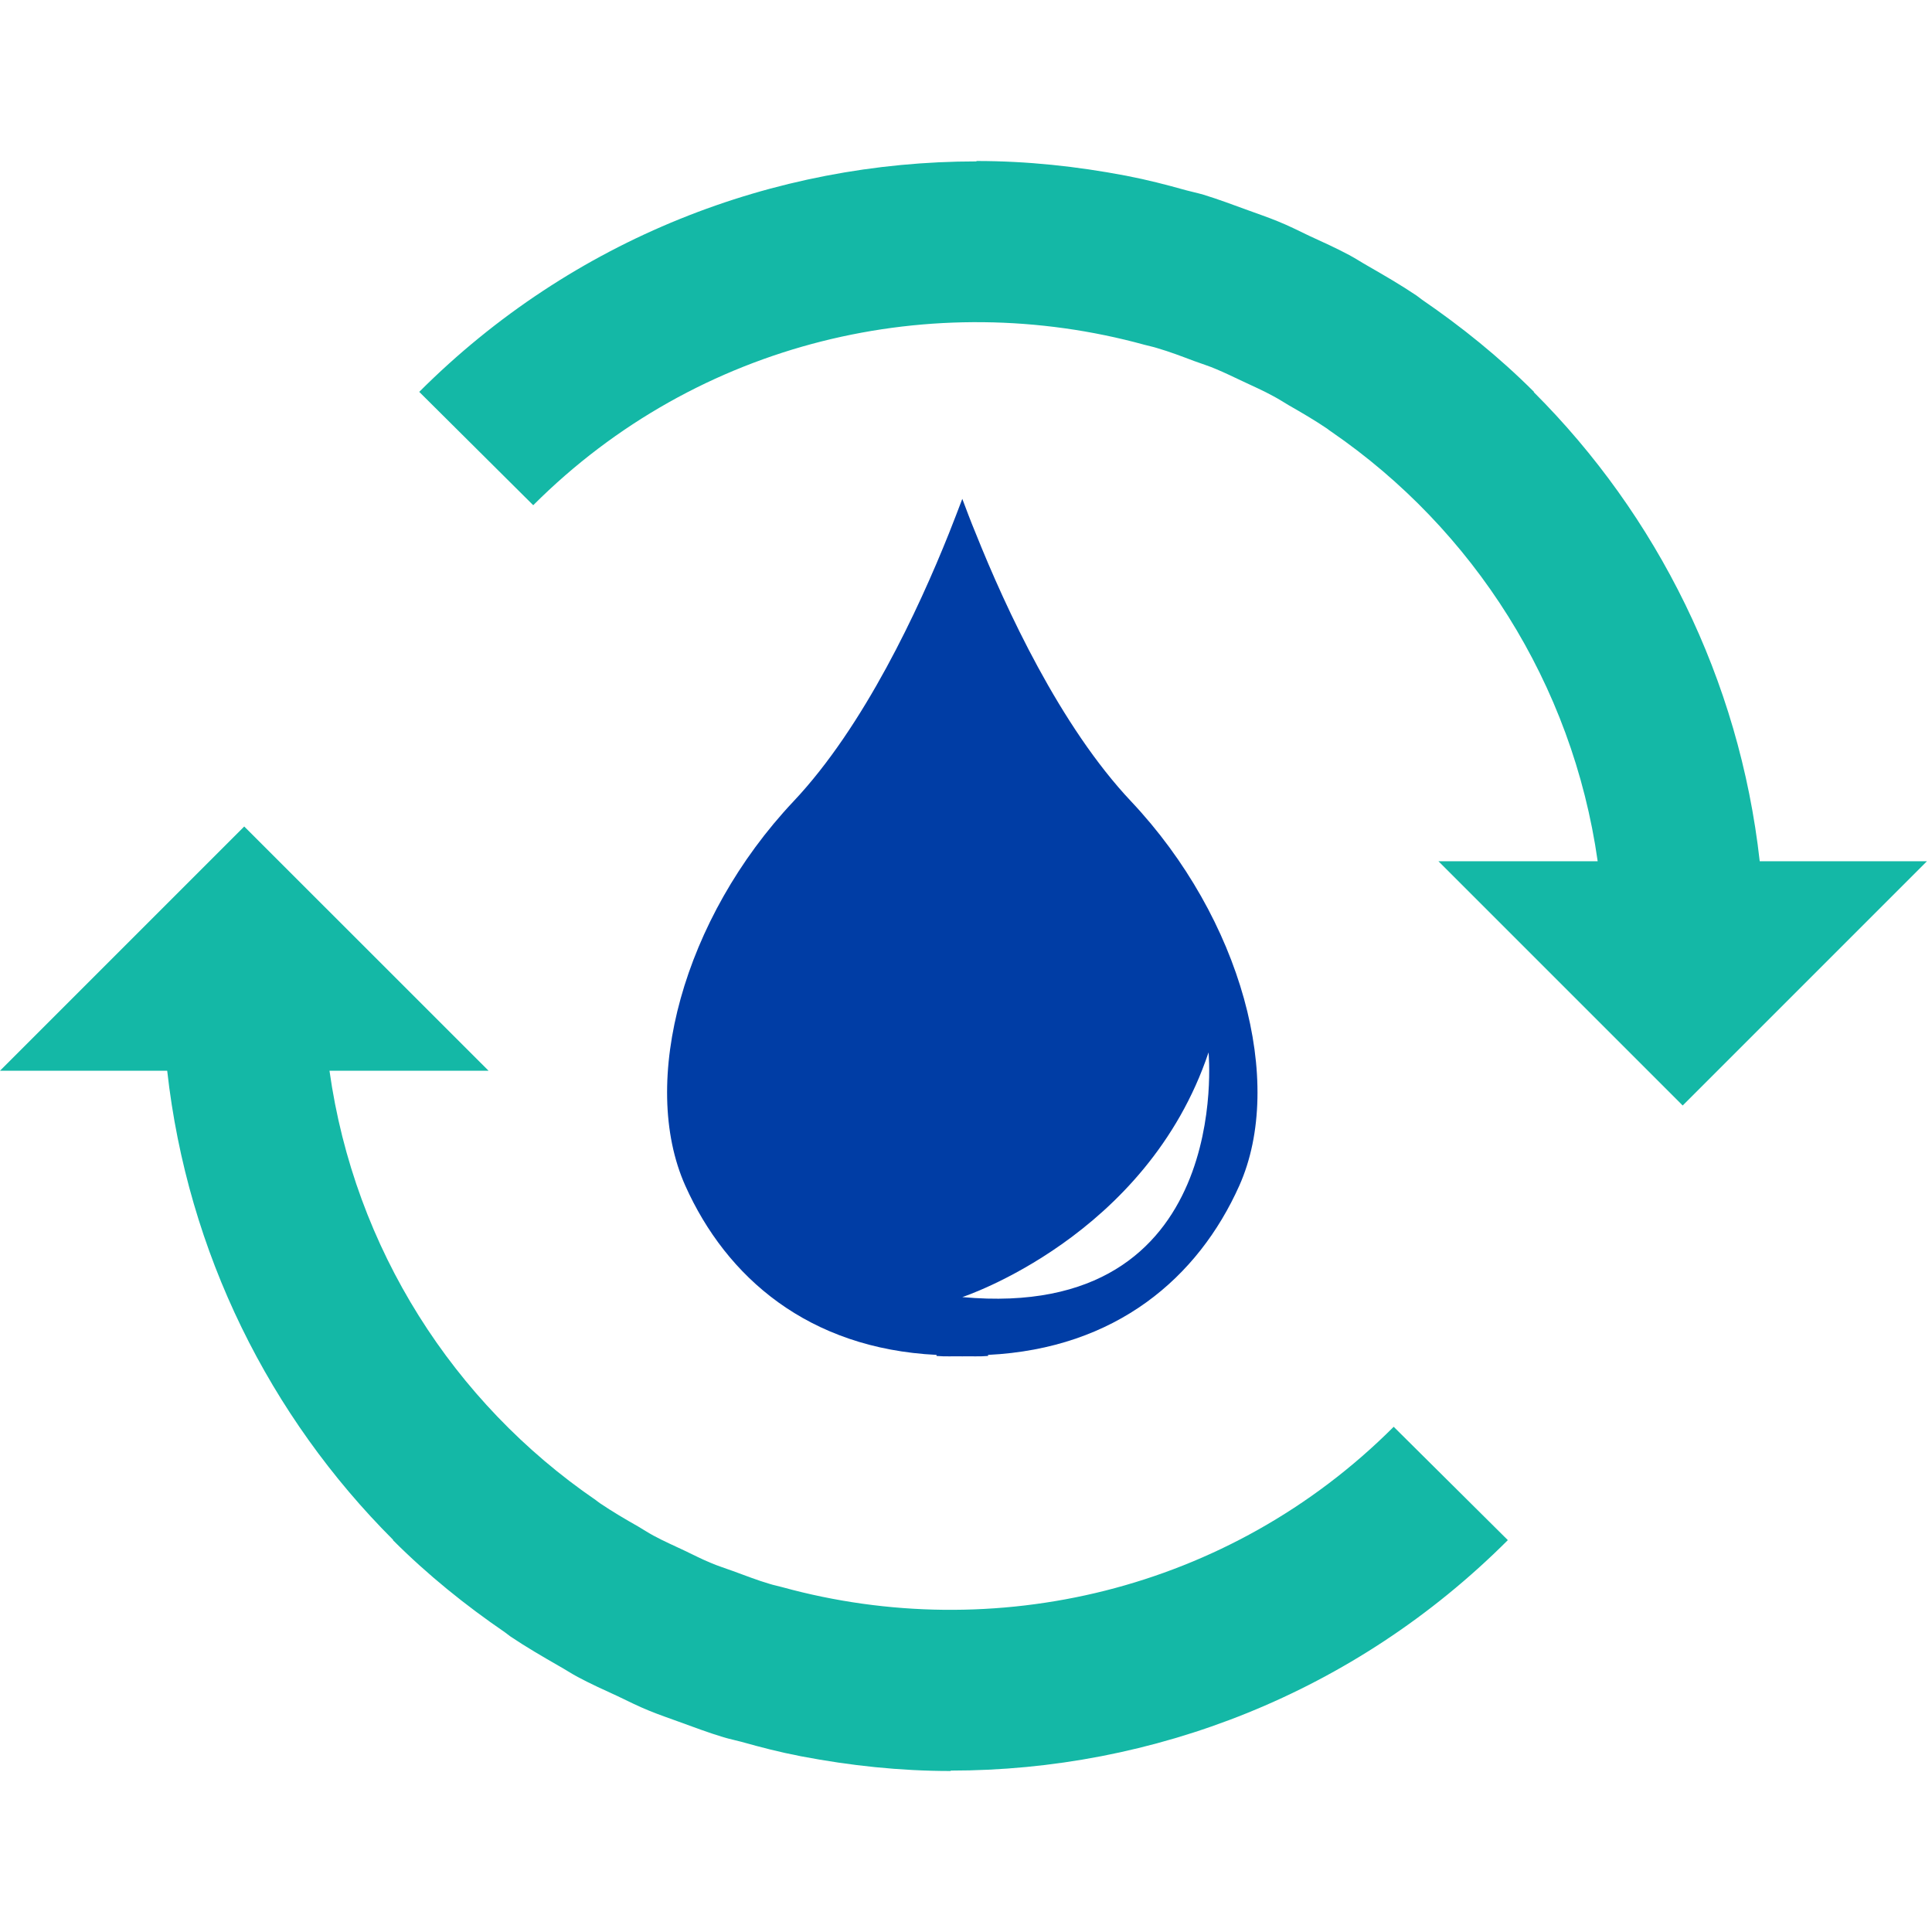 <svg width="24" height="24" viewBox="0 0 24 24" fill="none" xmlns="http://www.w3.org/2000/svg">
<path d="M17.313 17.724C15.261 19.776 12.338 20.436 9.72 19.717C9.668 19.702 9.611 19.692 9.559 19.675C9.405 19.63 9.257 19.571 9.105 19.516C9.011 19.481 8.914 19.452 8.823 19.412C8.714 19.367 8.61 19.313 8.505 19.263C8.374 19.201 8.243 19.144 8.116 19.075C8.052 19.04 7.99 19 7.928 18.963C7.767 18.872 7.606 18.777 7.452 18.673C7.434 18.661 7.417 18.646 7.4 18.634C5.637 17.426 4.403 15.513 4.093 13.301H6.069L3.034 10.267L0 13.301H2.077C2.33 15.567 3.354 17.6 4.884 19.129L4.881 19.132C5.315 19.566 5.783 19.942 6.272 20.277C6.297 20.294 6.316 20.312 6.341 20.329C6.537 20.461 6.738 20.577 6.941 20.694C7.02 20.738 7.095 20.788 7.177 20.832C7.34 20.919 7.506 20.994 7.672 21.07C7.801 21.132 7.93 21.197 8.064 21.251C8.186 21.301 8.31 21.343 8.433 21.388C8.617 21.455 8.8 21.524 8.989 21.581C9.063 21.603 9.138 21.618 9.212 21.638C9.45 21.705 9.69 21.767 9.936 21.814C9.943 21.817 9.953 21.817 9.961 21.819C10.56 21.933 11.175 22 11.81 22V21.995C14.316 21.995 16.822 21.041 18.731 19.132L17.313 17.724ZM6.624 6.276C8.676 4.224 11.599 3.564 14.217 4.283C14.271 4.298 14.326 4.308 14.378 4.325C14.532 4.37 14.681 4.427 14.832 4.484C14.926 4.519 15.023 4.548 15.114 4.588C15.221 4.633 15.328 4.685 15.432 4.734C15.563 4.796 15.694 4.853 15.821 4.923C15.885 4.957 15.947 4.997 16.009 5.034C16.17 5.126 16.331 5.22 16.485 5.324C16.503 5.337 16.52 5.352 16.54 5.364C18.3 6.574 19.534 8.49 19.847 10.699H17.869L20.903 13.733L23.937 10.699H21.86C21.607 8.435 20.583 6.4 19.053 4.871L19.056 4.868C18.622 4.434 18.154 4.058 17.665 3.723C17.64 3.705 17.621 3.688 17.596 3.671C17.4 3.539 17.199 3.423 16.996 3.306C16.917 3.262 16.842 3.212 16.76 3.168C16.597 3.081 16.431 3.006 16.265 2.93C16.136 2.868 16.007 2.803 15.873 2.749C15.751 2.699 15.627 2.657 15.504 2.612C15.32 2.545 15.137 2.476 14.951 2.419C14.876 2.397 14.802 2.382 14.728 2.362C14.49 2.295 14.249 2.233 14.004 2.186C13.996 2.183 13.986 2.183 13.979 2.181C13.379 2.067 12.764 2 12.13 2V2.005C9.623 2.005 7.117 2.959 5.208 4.868L6.624 6.276Z" fill="#14B8A6"/>
<path d="M15.395 14.729C14.884 15.87 13.866 16.752 12.274 16.831V16.844C12.162 16.854 12.061 16.846 11.954 16.849C11.848 16.846 11.746 16.854 11.634 16.844V16.831C10.043 16.752 9.024 15.87 8.513 14.729C7.938 13.44 8.486 11.41 9.857 9.955C10.737 9.023 11.414 7.56 11.786 6.631C11.85 6.47 11.907 6.321 11.954 6.197C12.001 6.321 12.056 6.47 12.123 6.631C12.495 7.56 13.169 9.02 14.051 9.955C15.422 11.41 15.97 13.44 15.395 14.729ZM11.954 16.113C15.335 16.422 15.013 13.073 15.013 13.073C14.245 15.364 11.954 16.113 11.954 16.113Z" fill="#003DA5"/>
</svg>
